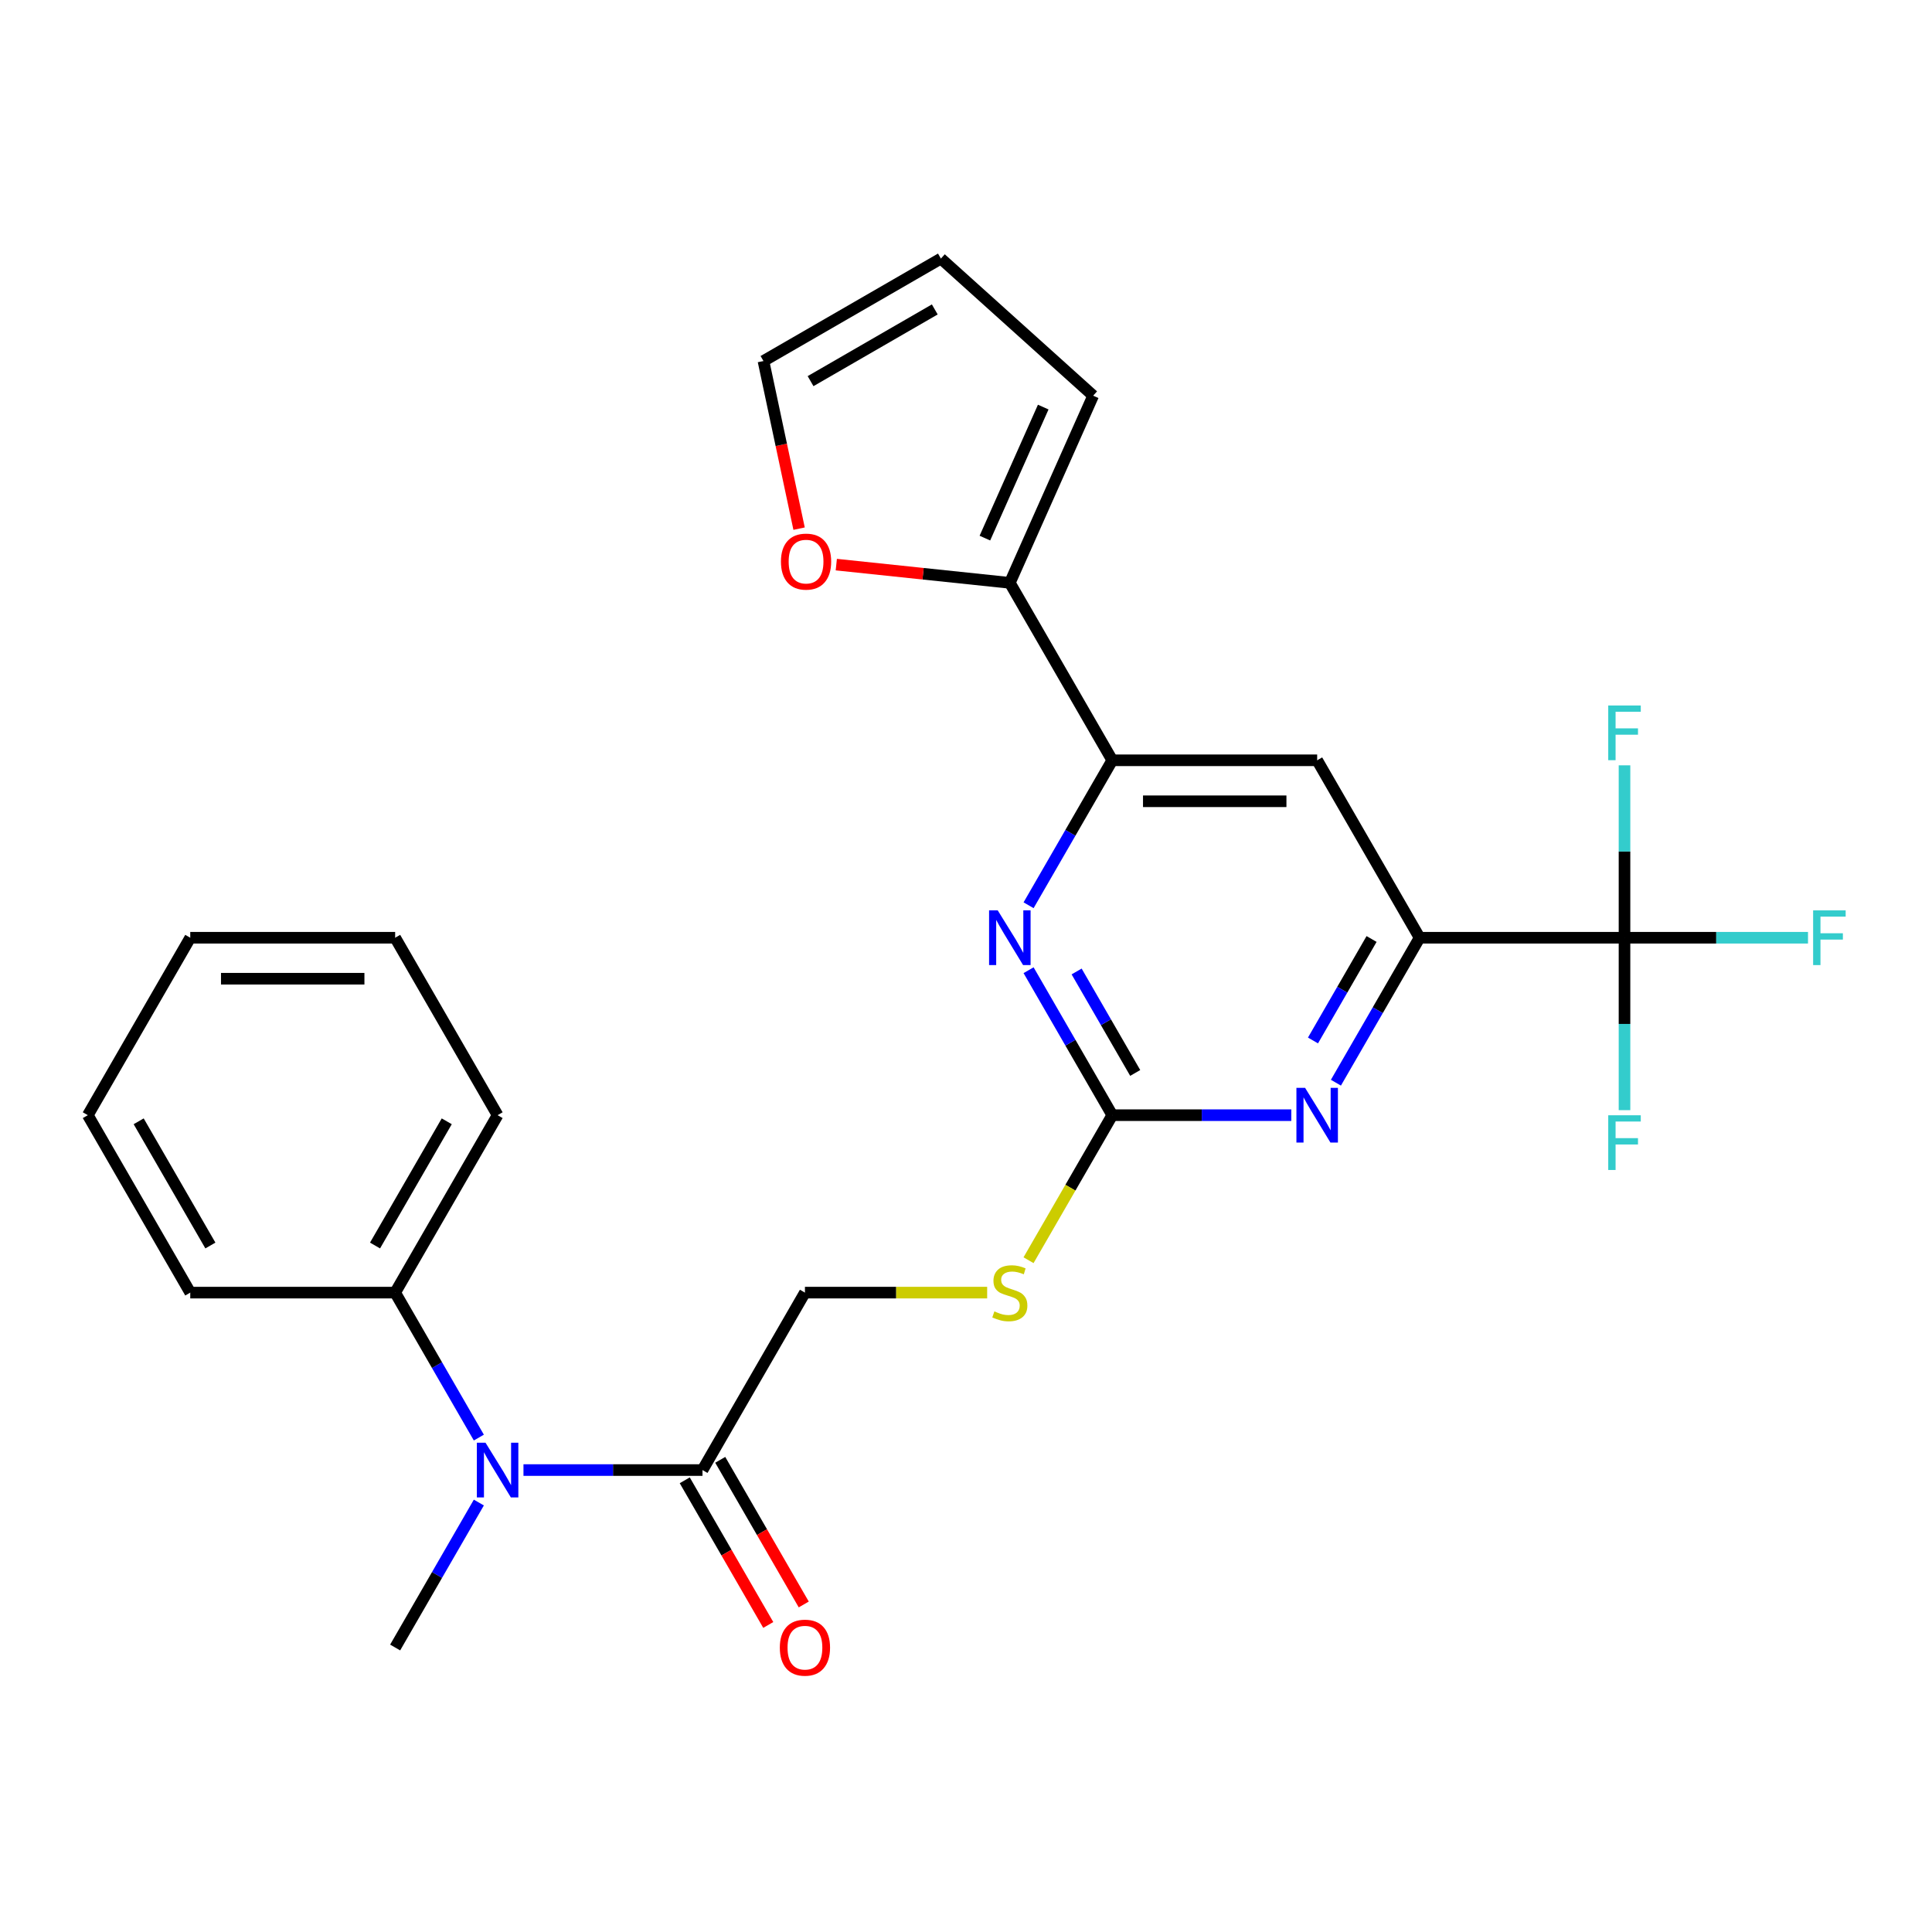 <?xml version='1.0' encoding='iso-8859-1'?>
<svg version='1.1' baseProfile='full'
              xmlns='http://www.w3.org/2000/svg'
                      xmlns:rdkit='http://www.rdkit.org/xml'
                      xmlns:xlink='http://www.w3.org/1999/xlink'
                  xml:space='preserve'
width='1000px' height='1000px' viewBox='0 0 1000 1000'>
<!-- END OF HEADER -->
<rect style='opacity:1.0;fill:#FFFFFF;stroke:none' width='1000' height='1000' x='0' y='0'> </rect>
<path class='bond-2' d='M 575.712,577.214 L 622.042,577.214' style='fill:none;fill-rule:evenodd;stroke:#000000;stroke-width:6px;stroke-linecap:butt;stroke-linejoin:miter;stroke-opacity:1' />
<path class='bond-2' d='M 622.042,577.214 L 668.372,577.214' style='fill:none;fill-rule:evenodd;stroke:#0000FF;stroke-width:6px;stroke-linecap:butt;stroke-linejoin:miter;stroke-opacity:1' />
<path class='bond-3' d='M 575.712,577.214 L 554.052,539.698' style='fill:none;fill-rule:evenodd;stroke:#000000;stroke-width:6px;stroke-linecap:butt;stroke-linejoin:miter;stroke-opacity:1' />
<path class='bond-3' d='M 554.052,539.698 L 532.392,502.182' style='fill:none;fill-rule:evenodd;stroke:#0000FF;stroke-width:6px;stroke-linecap:butt;stroke-linejoin:miter;stroke-opacity:1' />
<path class='bond-3' d='M 587.582,555.354 L 572.42,529.093' style='fill:none;fill-rule:evenodd;stroke:#000000;stroke-width:6px;stroke-linecap:butt;stroke-linejoin:miter;stroke-opacity:1' />
<path class='bond-3' d='M 572.42,529.093 L 557.258,502.832' style='fill:none;fill-rule:evenodd;stroke:#0000FF;stroke-width:6px;stroke-linecap:butt;stroke-linejoin:miter;stroke-opacity:1' />
<path class='bond-9' d='M 575.712,577.214 L 554.04,614.75' style='fill:none;fill-rule:evenodd;stroke:#000000;stroke-width:6px;stroke-linecap:butt;stroke-linejoin:miter;stroke-opacity:1' />
<path class='bond-9' d='M 554.04,614.75 L 532.369,652.286' style='fill:none;fill-rule:evenodd;stroke:#CCCC00;stroke-width:6px;stroke-linecap:butt;stroke-linejoin:miter;stroke-opacity:1' />
<path class='bond-0' d='M 840.84,485.371 L 734.789,485.371' style='fill:none;fill-rule:evenodd;stroke:#000000;stroke-width:6px;stroke-linecap:butt;stroke-linejoin:miter;stroke-opacity:1' />
<path class='bond-17' d='M 840.84,485.371 L 888.33,485.371' style='fill:none;fill-rule:evenodd;stroke:#000000;stroke-width:6px;stroke-linecap:butt;stroke-linejoin:miter;stroke-opacity:1' />
<path class='bond-17' d='M 888.33,485.371 L 935.82,485.371' style='fill:none;fill-rule:evenodd;stroke:#33CCCC;stroke-width:6px;stroke-linecap:butt;stroke-linejoin:miter;stroke-opacity:1' />
<path class='bond-18' d='M 840.84,485.371 L 840.84,529.991' style='fill:none;fill-rule:evenodd;stroke:#000000;stroke-width:6px;stroke-linecap:butt;stroke-linejoin:miter;stroke-opacity:1' />
<path class='bond-18' d='M 840.84,529.991 L 840.84,574.611' style='fill:none;fill-rule:evenodd;stroke:#33CCCC;stroke-width:6px;stroke-linecap:butt;stroke-linejoin:miter;stroke-opacity:1' />
<path class='bond-19' d='M 840.84,485.371 L 840.84,440.751' style='fill:none;fill-rule:evenodd;stroke:#000000;stroke-width:6px;stroke-linecap:butt;stroke-linejoin:miter;stroke-opacity:1' />
<path class='bond-19' d='M 840.84,440.751 L 840.84,396.131' style='fill:none;fill-rule:evenodd;stroke:#33CCCC;stroke-width:6px;stroke-linecap:butt;stroke-linejoin:miter;stroke-opacity:1' />
<path class='bond-1' d='M 734.789,485.371 L 713.129,522.887' style='fill:none;fill-rule:evenodd;stroke:#000000;stroke-width:6px;stroke-linecap:butt;stroke-linejoin:miter;stroke-opacity:1' />
<path class='bond-1' d='M 713.129,522.887 L 691.469,560.403' style='fill:none;fill-rule:evenodd;stroke:#0000FF;stroke-width:6px;stroke-linecap:butt;stroke-linejoin:miter;stroke-opacity:1' />
<path class='bond-1' d='M 709.922,486.02 L 694.76,512.282' style='fill:none;fill-rule:evenodd;stroke:#000000;stroke-width:6px;stroke-linecap:butt;stroke-linejoin:miter;stroke-opacity:1' />
<path class='bond-1' d='M 694.76,512.282 L 679.598,538.543' style='fill:none;fill-rule:evenodd;stroke:#0000FF;stroke-width:6px;stroke-linecap:butt;stroke-linejoin:miter;stroke-opacity:1' />
<path class='bond-26' d='M 734.789,485.371 L 681.763,393.527' style='fill:none;fill-rule:evenodd;stroke:#000000;stroke-width:6px;stroke-linecap:butt;stroke-linejoin:miter;stroke-opacity:1' />
<path class='bond-4' d='M 532.392,468.559 L 554.052,431.043' style='fill:none;fill-rule:evenodd;stroke:#0000FF;stroke-width:6px;stroke-linecap:butt;stroke-linejoin:miter;stroke-opacity:1' />
<path class='bond-4' d='M 554.052,431.043 L 575.712,393.527' style='fill:none;fill-rule:evenodd;stroke:#000000;stroke-width:6px;stroke-linecap:butt;stroke-linejoin:miter;stroke-opacity:1' />
<path class='bond-5' d='M 575.712,393.527 L 681.763,393.527' style='fill:none;fill-rule:evenodd;stroke:#000000;stroke-width:6px;stroke-linecap:butt;stroke-linejoin:miter;stroke-opacity:1' />
<path class='bond-5' d='M 591.619,414.738 L 665.855,414.738' style='fill:none;fill-rule:evenodd;stroke:#000000;stroke-width:6px;stroke-linecap:butt;stroke-linejoin:miter;stroke-opacity:1' />
<path class='bond-6' d='M 575.712,393.527 L 522.686,301.684' style='fill:none;fill-rule:evenodd;stroke:#000000;stroke-width:6px;stroke-linecap:butt;stroke-linejoin:miter;stroke-opacity:1' />
<path class='bond-10' d='M 522.686,301.684 L 477.776,296.964' style='fill:none;fill-rule:evenodd;stroke:#000000;stroke-width:6px;stroke-linecap:butt;stroke-linejoin:miter;stroke-opacity:1' />
<path class='bond-10' d='M 477.776,296.964 L 432.867,292.244' style='fill:none;fill-rule:evenodd;stroke:#FF0000;stroke-width:6px;stroke-linecap:butt;stroke-linejoin:miter;stroke-opacity:1' />
<path class='bond-12' d='M 522.686,301.684 L 565.821,204.801' style='fill:none;fill-rule:evenodd;stroke:#000000;stroke-width:6px;stroke-linecap:butt;stroke-linejoin:miter;stroke-opacity:1' />
<path class='bond-12' d='M 509.78,278.525 L 539.974,210.707' style='fill:none;fill-rule:evenodd;stroke:#000000;stroke-width:6px;stroke-linecap:butt;stroke-linejoin:miter;stroke-opacity:1' />
<path class='bond-7' d='M 363.609,760.9 L 416.634,669.057' style='fill:none;fill-rule:evenodd;stroke:#000000;stroke-width:6px;stroke-linecap:butt;stroke-linejoin:miter;stroke-opacity:1' />
<path class='bond-8' d='M 363.609,760.9 L 317.279,760.9' style='fill:none;fill-rule:evenodd;stroke:#000000;stroke-width:6px;stroke-linecap:butt;stroke-linejoin:miter;stroke-opacity:1' />
<path class='bond-8' d='M 317.279,760.9 L 270.949,760.9' style='fill:none;fill-rule:evenodd;stroke:#0000FF;stroke-width:6px;stroke-linecap:butt;stroke-linejoin:miter;stroke-opacity:1' />
<path class='bond-13' d='M 354.424,766.203 L 376.038,803.639' style='fill:none;fill-rule:evenodd;stroke:#000000;stroke-width:6px;stroke-linecap:butt;stroke-linejoin:miter;stroke-opacity:1' />
<path class='bond-13' d='M 376.038,803.639 L 397.652,841.075' style='fill:none;fill-rule:evenodd;stroke:#FF0000;stroke-width:6px;stroke-linecap:butt;stroke-linejoin:miter;stroke-opacity:1' />
<path class='bond-13' d='M 372.793,755.598 L 394.407,793.034' style='fill:none;fill-rule:evenodd;stroke:#000000;stroke-width:6px;stroke-linecap:butt;stroke-linejoin:miter;stroke-opacity:1' />
<path class='bond-13' d='M 394.407,793.034 L 416.02,830.47' style='fill:none;fill-rule:evenodd;stroke:#FF0000;stroke-width:6px;stroke-linecap:butt;stroke-linejoin:miter;stroke-opacity:1' />
<path class='bond-15' d='M 247.851,744.089 L 226.191,706.573' style='fill:none;fill-rule:evenodd;stroke:#0000FF;stroke-width:6px;stroke-linecap:butt;stroke-linejoin:miter;stroke-opacity:1' />
<path class='bond-15' d='M 226.191,706.573 L 204.532,669.057' style='fill:none;fill-rule:evenodd;stroke:#000000;stroke-width:6px;stroke-linecap:butt;stroke-linejoin:miter;stroke-opacity:1' />
<path class='bond-20' d='M 247.851,777.712 L 226.191,815.228' style='fill:none;fill-rule:evenodd;stroke:#0000FF;stroke-width:6px;stroke-linecap:butt;stroke-linejoin:miter;stroke-opacity:1' />
<path class='bond-20' d='M 226.191,815.228 L 204.532,852.744' style='fill:none;fill-rule:evenodd;stroke:#000000;stroke-width:6px;stroke-linecap:butt;stroke-linejoin:miter;stroke-opacity:1' />
<path class='bond-11' d='M 510.955,669.057 L 463.795,669.057' style='fill:none;fill-rule:evenodd;stroke:#CCCC00;stroke-width:6px;stroke-linecap:butt;stroke-linejoin:miter;stroke-opacity:1' />
<path class='bond-11' d='M 463.795,669.057 L 416.634,669.057' style='fill:none;fill-rule:evenodd;stroke:#000000;stroke-width:6px;stroke-linecap:butt;stroke-linejoin:miter;stroke-opacity:1' />
<path class='bond-14' d='M 413.608,273.628 L 404.387,230.246' style='fill:none;fill-rule:evenodd;stroke:#FF0000;stroke-width:6px;stroke-linecap:butt;stroke-linejoin:miter;stroke-opacity:1' />
<path class='bond-14' d='M 404.387,230.246 L 395.166,186.865' style='fill:none;fill-rule:evenodd;stroke:#000000;stroke-width:6px;stroke-linecap:butt;stroke-linejoin:miter;stroke-opacity:1' />
<path class='bond-16' d='M 565.821,204.801 L 487.009,133.839' style='fill:none;fill-rule:evenodd;stroke:#000000;stroke-width:6px;stroke-linecap:butt;stroke-linejoin:miter;stroke-opacity:1' />
<path class='bond-27' d='M 395.166,186.865 L 487.009,133.839' style='fill:none;fill-rule:evenodd;stroke:#000000;stroke-width:6px;stroke-linecap:butt;stroke-linejoin:miter;stroke-opacity:1' />
<path class='bond-27' d='M 419.548,197.28 L 483.838,160.162' style='fill:none;fill-rule:evenodd;stroke:#000000;stroke-width:6px;stroke-linecap:butt;stroke-linejoin:miter;stroke-opacity:1' />
<path class='bond-21' d='M 204.532,669.057 L 257.557,577.214' style='fill:none;fill-rule:evenodd;stroke:#000000;stroke-width:6px;stroke-linecap:butt;stroke-linejoin:miter;stroke-opacity:1' />
<path class='bond-21' d='M 194.117,644.675 L 231.235,580.385' style='fill:none;fill-rule:evenodd;stroke:#000000;stroke-width:6px;stroke-linecap:butt;stroke-linejoin:miter;stroke-opacity:1' />
<path class='bond-22' d='M 204.532,669.057 L 98.48,669.057' style='fill:none;fill-rule:evenodd;stroke:#000000;stroke-width:6px;stroke-linecap:butt;stroke-linejoin:miter;stroke-opacity:1' />
<path class='bond-23' d='M 257.557,577.214 L 204.532,485.371' style='fill:none;fill-rule:evenodd;stroke:#000000;stroke-width:6px;stroke-linecap:butt;stroke-linejoin:miter;stroke-opacity:1' />
<path class='bond-24' d='M 98.48,669.057 L 45.455,577.214' style='fill:none;fill-rule:evenodd;stroke:#000000;stroke-width:6px;stroke-linecap:butt;stroke-linejoin:miter;stroke-opacity:1' />
<path class='bond-24' d='M 108.895,644.675 L 71.777,580.385' style='fill:none;fill-rule:evenodd;stroke:#000000;stroke-width:6px;stroke-linecap:butt;stroke-linejoin:miter;stroke-opacity:1' />
<path class='bond-28' d='M 204.532,485.371 L 98.48,485.371' style='fill:none;fill-rule:evenodd;stroke:#000000;stroke-width:6px;stroke-linecap:butt;stroke-linejoin:miter;stroke-opacity:1' />
<path class='bond-28' d='M 188.624,506.581 L 114.388,506.581' style='fill:none;fill-rule:evenodd;stroke:#000000;stroke-width:6px;stroke-linecap:butt;stroke-linejoin:miter;stroke-opacity:1' />
<path class='bond-25' d='M 45.455,577.214 L 98.48,485.371' style='fill:none;fill-rule:evenodd;stroke:#000000;stroke-width:6px;stroke-linecap:butt;stroke-linejoin:miter;stroke-opacity:1' />
<path  class='atom-3' d='M 675.503 563.054
L 684.783 578.054
Q 685.703 579.534, 687.183 582.214
Q 688.663 584.894, 688.743 585.054
L 688.743 563.054
L 692.503 563.054
L 692.503 591.374
L 688.623 591.374
L 678.663 574.974
Q 677.503 573.054, 676.263 570.854
Q 675.063 568.654, 674.703 567.974
L 674.703 591.374
L 671.023 591.374
L 671.023 563.054
L 675.503 563.054
' fill='#0000FF'/>
<path  class='atom-4' d='M 516.426 471.211
L 525.706 486.211
Q 526.626 487.691, 528.106 490.371
Q 529.586 493.051, 529.666 493.211
L 529.666 471.211
L 533.426 471.211
L 533.426 499.531
L 529.546 499.531
L 519.586 483.131
Q 518.426 481.211, 517.186 479.011
Q 515.986 476.811, 515.626 476.131
L 515.626 499.531
L 511.946 499.531
L 511.946 471.211
L 516.426 471.211
' fill='#0000FF'/>
<path  class='atom-9' d='M 251.297 746.74
L 260.577 761.74
Q 261.497 763.22, 262.977 765.9
Q 264.457 768.58, 264.537 768.74
L 264.537 746.74
L 268.297 746.74
L 268.297 775.06
L 264.417 775.06
L 254.457 758.66
Q 253.297 756.74, 252.057 754.54
Q 250.857 752.34, 250.497 751.66
L 250.497 775.06
L 246.817 775.06
L 246.817 746.74
L 251.297 746.74
' fill='#0000FF'/>
<path  class='atom-10' d='M 514.686 678.777
Q 515.006 678.897, 516.326 679.457
Q 517.646 680.017, 519.086 680.377
Q 520.566 680.697, 522.006 680.697
Q 524.686 680.697, 526.246 679.417
Q 527.806 678.097, 527.806 675.817
Q 527.806 674.257, 527.006 673.297
Q 526.246 672.337, 525.046 671.817
Q 523.846 671.297, 521.846 670.697
Q 519.326 669.937, 517.806 669.217
Q 516.326 668.497, 515.246 666.977
Q 514.206 665.457, 514.206 662.897
Q 514.206 659.337, 516.606 657.137
Q 519.046 654.937, 523.846 654.937
Q 527.126 654.937, 530.846 656.497
L 529.926 659.577
Q 526.526 658.177, 523.966 658.177
Q 521.206 658.177, 519.686 659.337
Q 518.166 660.457, 518.206 662.417
Q 518.206 663.937, 518.966 664.857
Q 519.766 665.777, 520.886 666.297
Q 522.046 666.817, 523.966 667.417
Q 526.526 668.217, 528.046 669.017
Q 529.566 669.817, 530.646 671.457
Q 531.766 673.057, 531.766 675.817
Q 531.766 679.737, 529.126 681.857
Q 526.526 683.937, 522.166 683.937
Q 519.646 683.937, 517.726 683.377
Q 515.846 682.857, 513.606 681.937
L 514.686 678.777
' fill='#CCCC00'/>
<path  class='atom-11' d='M 404.215 290.679
Q 404.215 283.879, 407.575 280.079
Q 410.935 276.279, 417.215 276.279
Q 423.495 276.279, 426.855 280.079
Q 430.215 283.879, 430.215 290.679
Q 430.215 297.559, 426.815 301.479
Q 423.415 305.359, 417.215 305.359
Q 410.975 305.359, 407.575 301.479
Q 404.215 297.599, 404.215 290.679
M 417.215 302.159
Q 421.535 302.159, 423.855 299.279
Q 426.215 296.359, 426.215 290.679
Q 426.215 285.119, 423.855 282.319
Q 421.535 279.479, 417.215 279.479
Q 412.895 279.479, 410.535 282.279
Q 408.215 285.079, 408.215 290.679
Q 408.215 296.399, 410.535 299.279
Q 412.895 302.159, 417.215 302.159
' fill='#FF0000'/>
<path  class='atom-14' d='M 403.634 852.824
Q 403.634 846.024, 406.994 842.224
Q 410.354 838.424, 416.634 838.424
Q 422.914 838.424, 426.274 842.224
Q 429.634 846.024, 429.634 852.824
Q 429.634 859.704, 426.234 863.624
Q 422.834 867.504, 416.634 867.504
Q 410.394 867.504, 406.994 863.624
Q 403.634 859.744, 403.634 852.824
M 416.634 864.304
Q 420.954 864.304, 423.274 861.424
Q 425.634 858.504, 425.634 852.824
Q 425.634 847.264, 423.274 844.464
Q 420.954 841.624, 416.634 841.624
Q 412.314 841.624, 409.954 844.424
Q 407.634 847.224, 407.634 852.824
Q 407.634 858.544, 409.954 861.424
Q 412.314 864.304, 416.634 864.304
' fill='#FF0000'/>
<path  class='atom-18' d='M 938.471 471.211
L 955.311 471.211
L 955.311 474.451
L 942.271 474.451
L 942.271 483.051
L 953.871 483.051
L 953.871 486.331
L 942.271 486.331
L 942.271 499.531
L 938.471 499.531
L 938.471 471.211
' fill='#33CCCC'/>
<path  class='atom-19' d='M 832.42 577.262
L 849.26 577.262
L 849.26 580.502
L 836.22 580.502
L 836.22 589.102
L 847.82 589.102
L 847.82 592.382
L 836.22 592.382
L 836.22 605.582
L 832.42 605.582
L 832.42 577.262
' fill='#33CCCC'/>
<path  class='atom-20' d='M 832.42 365.159
L 849.26 365.159
L 849.26 368.399
L 836.22 368.399
L 836.22 376.999
L 847.82 376.999
L 847.82 380.279
L 836.22 380.279
L 836.22 393.479
L 832.42 393.479
L 832.42 365.159
' fill='#33CCCC'/>
</svg>
